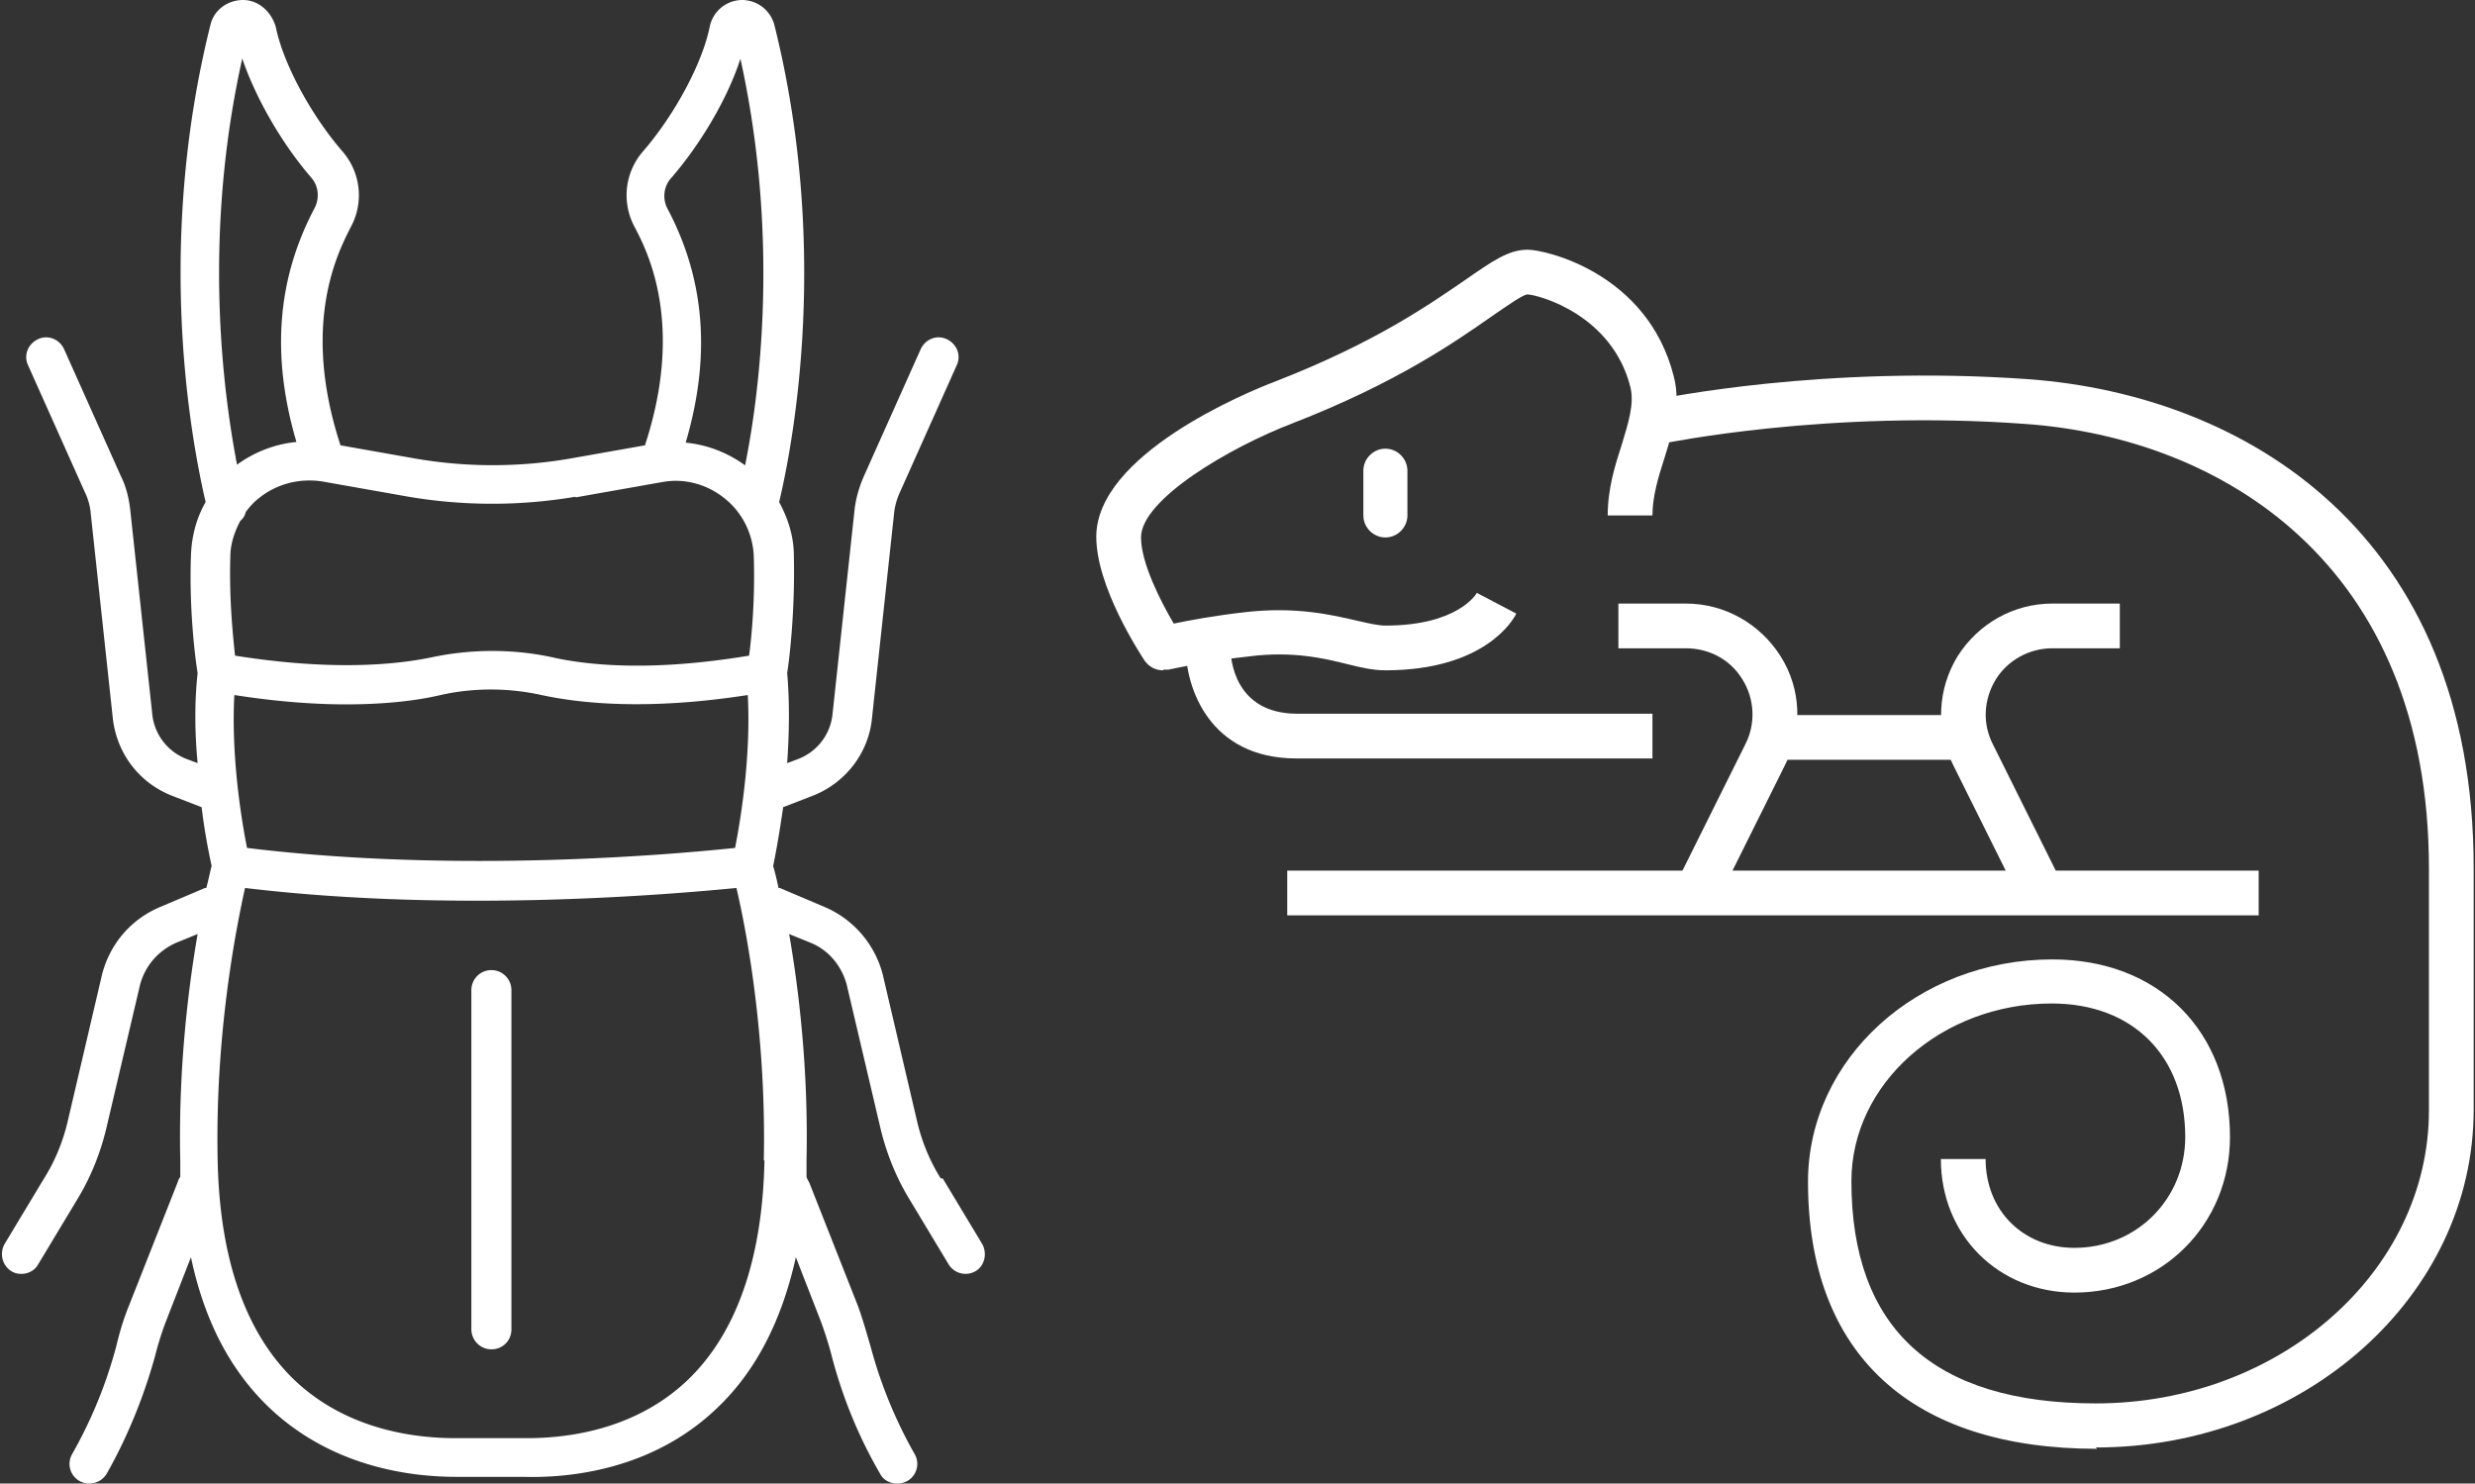 <svg id="_レイヤー_2" xmlns="http://www.w3.org/2000/svg" width="37.07" height="22.22"><rect width="100%" height="100%" fill="#333333" stroke="none"/><defs><style>.cls-1{fill:#fff}</style></defs><g id="News一覧"><g id="Stag_beetle"><path class="cls-1" d="M7.36 14.53a.3.3 0 00-.3.3v5.08c0 .16.13.3.3.3s.3-.13.3-.3v-5.08a.3.3 0 00-.3-.3z"/><path class="cls-1" d="M14.09 17.65c-.17-.27-.29-.57-.36-.88l-.51-2.18a1.51 1.51 0 00-.88-1.01l-.66-.28h-.02a4.08 4.08 0 00-.08-.33c.03-.14.09-.46.15-.88l.44-.17c.49-.19.84-.64.89-1.16l.33-3.06c.01-.11.04-.22.09-.33l.85-1.9c.07-.15 0-.32-.15-.39s-.32 0-.39.15l-.85 1.9c-.07.16-.12.33-.14.5l-.33 3.06c-.03.31-.23.57-.52.68l-.16.06c.03-.43.04-.9 0-1.35.03-.18.12-.91.1-1.76 0-.29-.09-.56-.22-.8.23-.97.75-3.85-.07-7.14a.502.502 0 00-.49-.38.5.5 0 00-.48.4c-.11.55-.53 1.33-1.01 1.88a1 1 0 00-.12 1.11c.19.36.76 1.45.16 3.28l-1.13.2c-.76.13-1.54.13-2.3 0l-1.13-.2c-.6-1.83-.03-2.91.16-3.28a1 1 0 00-.12-1.11C4.66 1.73 4.24.95 4.13.4 4.06.17 3.87 0 3.64 0c-.23 0-.44.15-.49.38-.82 3.29-.3 6.15-.07 7.14-.14.24-.21.52-.22.8-.03.84.07 1.58.1 1.76-.05.46-.04.93 0 1.35l-.16-.06a.806.806 0 01-.52-.68l-.33-3.06c-.02-.17-.06-.34-.14-.5l-.85-1.9c-.07-.15-.24-.22-.39-.15-.15.07-.22.24-.15.39l.85 1.9c.05.1.08.21.09.33l.33 3.06c.06.53.4.97.89 1.16l.44.17c.05.42.12.74.15.88-.02.07-.04.18-.08.33h-.02l-.66.28c-.44.18-.76.55-.88 1.01l-.51 2.18c-.07.31-.19.61-.36.88l-.59.98c-.08.14-.04.32.1.41.05.03.1.04.15.04.1 0 .2-.05.25-.14l.59-.98c.2-.33.34-.68.43-1.05l.51-2.17c.08-.28.27-.5.54-.62l.32-.13c-.14.81-.29 2.02-.26 3.39v.25c-.02.02-.03.05-.04.08l-.73 1.85c-.09.22-.15.44-.19.61-.15.56-.37 1.1-.66 1.61a.294.294 0 00.26.44c.1 0 .2-.05.26-.15.31-.55.55-1.14.72-1.75.04-.16.1-.36.17-.54l.37-.95c.2.95.59 1.7 1.18 2.26.93.88 2.1 1.03 2.79 1.03h1c.67.02 1.93-.09 2.91-1.03.58-.55.97-1.31 1.18-2.26l.37.95c.07.19.13.38.17.54.16.61.4 1.2.72 1.75.05.1.15.15.26.15a.294.294 0 00.26-.44c-.29-.51-.51-1.05-.66-1.61-.05-.17-.11-.39-.19-.61l-.73-1.85s-.03-.05-.04-.08v-.25c.03-1.38-.12-2.58-.26-3.39l.32.13c.27.11.46.34.54.62l.51 2.17c.09.37.23.72.43 1.05l.59.98a.297.297 0 00.4.1c.14-.08.18-.27.1-.41l-.59-.98zM3.7 12.7c-.08-.4-.24-1.36-.19-2.29.64.1 1.2.14 1.67.14.61 0 1.08-.06 1.42-.14.49-.11 1.01-.11 1.51 0 .6.13 1.61.23 3.09 0 .05.93-.11 1.88-.19 2.29-.85.09-4.13.39-7.31 0zm6.35-10.03c.45-.52.85-1.2 1.04-1.79.58 2.63.3 4.95.07 6.09-.26-.19-.57-.31-.89-.34.38-1.29.29-2.44-.27-3.5a.408.408 0 01.04-.45zM8.62 7.45l1.3-.23c.33-.06.67.03.94.25.26.21.42.53.43.87.02.62-.03 1.18-.07 1.48-1.44.24-2.41.15-2.97.02-.57-.12-1.18-.12-1.76 0-.56.12-1.53.21-2.97-.02-.03-.29-.09-.86-.07-1.48 0-.19.06-.37.15-.54.04-.03.07-.08.08-.13.06-.08.12-.15.2-.21.26-.21.6-.3.94-.25l1.3.23c.83.14 1.67.14 2.5 0zM3.63.88c.2.59.59 1.27 1.04 1.79.1.12.12.3.04.45-.56 1.06-.65 2.21-.27 3.5-.32.03-.63.15-.89.34-.22-1.15-.51-3.45.08-6.09zm7.82 16.5c-.03 1.48-.42 2.59-1.15 3.29-.83.79-1.91.88-2.49.87H6.9c-.57.01-1.66-.08-2.49-.87-.73-.7-1.12-1.81-1.15-3.29-.04-1.9.28-3.49.41-4.08 3.17.38 6.43.09 7.36 0 .14.59.45 2.18.41 4.08z"/></g><path class="cls-1" d="M20.75 8.05c-.18 0-.33-.15-.33-.33v-.67c0-.18.15-.33.33-.33s.33.15.33.33v.67c0 .18-.15.33-.33.33z"/><path class="cls-1" d="M17.42 10.04c-.11 0-.21-.05-.28-.15-.07-.11-.72-1.1-.72-1.85 0-1.23 2.24-2.16 2.69-2.33 1.49-.58 2.3-1.15 2.84-1.52.39-.27.64-.45.93-.45.27 0 1.8.35 2.19 1.9.11.43-.02.83-.14 1.22-.09.28-.18.57-.18.86h-.67c0-.4.11-.75.21-1.06.1-.33.19-.61.13-.86-.27-1.08-1.36-1.38-1.54-1.39-.07 0-.32.18-.54.33-.53.37-1.41.99-2.98 1.6-.94.36-2.27 1.14-2.27 1.71 0 .38.29.95.49 1.29.24-.05.62-.12 1.06-.17.77-.09 1.31.04 1.7.13.17.04.31.07.41.07 1.08 0 1.36-.47 1.37-.49l.59.31c-.04.09-.47.85-1.96.85-.18 0-.36-.04-.56-.09-.36-.09-.82-.2-1.47-.12-.65.07-1.21.2-1.22.2h-.07z"/><path class="cls-1" d="M31.41 21.7c-2.79 0-4.33-1.42-4.33-4 0-1.84 1.64-3.33 3.66-3.33 1.59 0 2.66 1.07 2.66 2.66 0 1.31-1.02 2.33-2.33 2.33-1.14 0-2-.86-2-2h.67c0 .77.56 1.33 1.33 1.33.93 0 1.66-.73 1.66-1.66 0-1.21-.78-2-2-2-1.65 0-3 1.2-3 2.66 0 2.21 1.23 3.33 3.66 3.33 2.75 0 4.99-1.97 4.99-4.39v-3.62c0-4.58-3.12-6.45-6.04-6.66-2.97-.22-5.4.29-5.42.29l-.14-.65c.1-.02 2.54-.53 5.61-.31 3.22.24 6.66 2.29 6.66 7.32v3.62c0 2.79-2.54 5.06-5.66 5.06zm-6.67-10.34h-5.32c-1.32 0-1.66-1.08-1.66-1.65h.67c0 .16.06.98 1 .98h5.32v.67z"/><path class="cls-1" d="M19.28 13.04h14.55v.67H19.28z"/><path class="cls-1" d="M25.71 13.52l-.6-.3 1.03-2.07c.16-.31.14-.68-.04-.97-.18-.3-.5-.47-.85-.47h-1.01v-.67h1.01c.58 0 1.11.3 1.42.79.31.49.33 1.1.07 1.62l-1.03 2.07zm4.57 0l-1.03-2.07c-.26-.52-.23-1.13.07-1.62.31-.49.84-.79 1.42-.79h1.01v.67h-1.01c-.35 0-.67.18-.85.47-.18.3-.2.66-.04.97l1.03 2.07-.6.3z"/><path class="cls-1" d="M26.75 10.71h2.66v.67h-2.66z"/></g></svg>